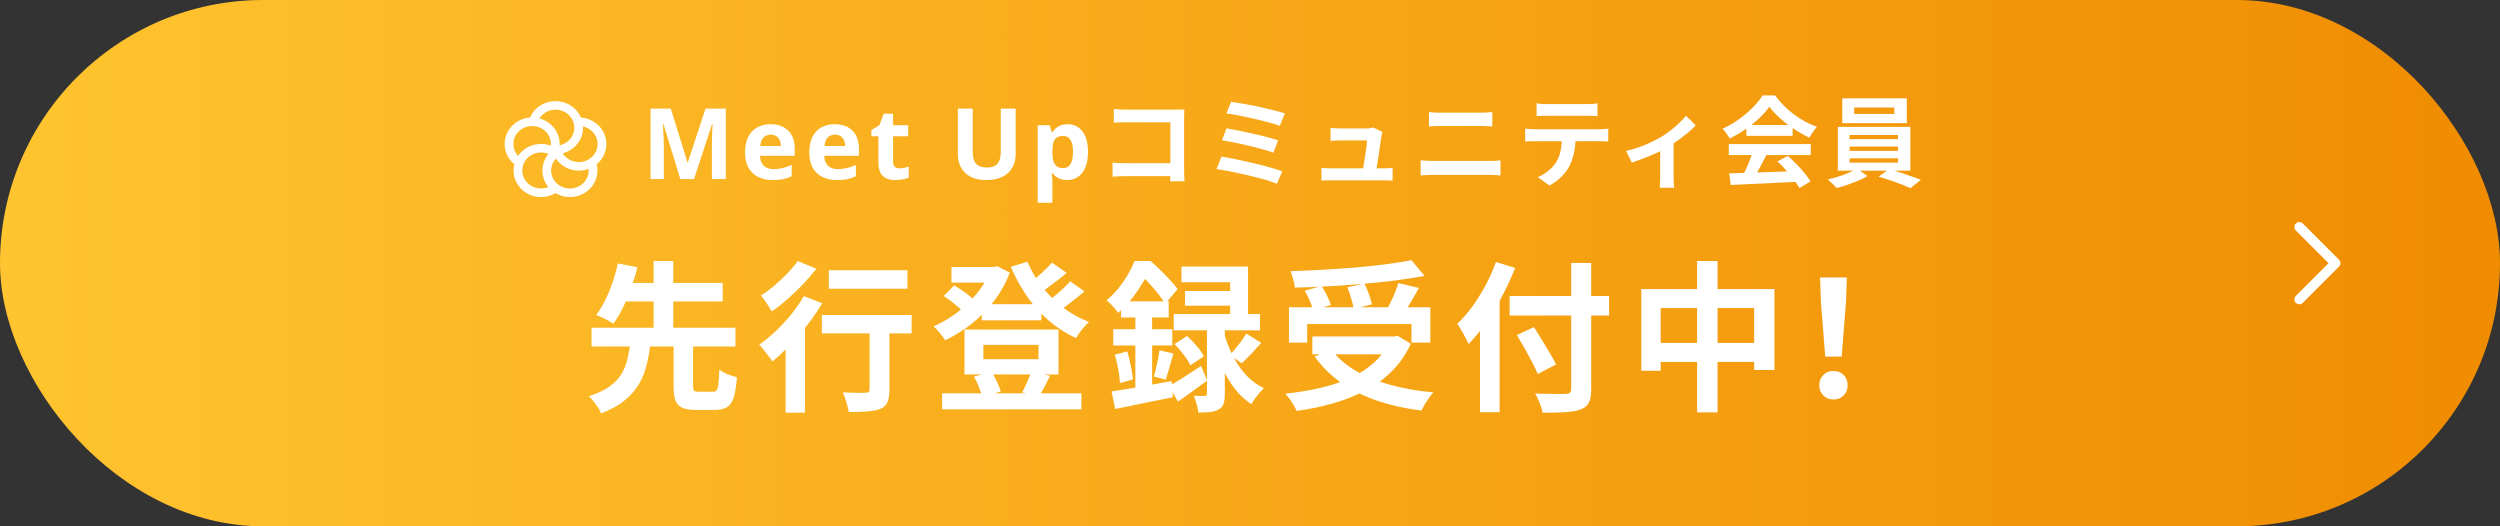 <svg xmlns="http://www.w3.org/2000/svg" width="760" height="160" viewBox="0 0 760 160" fill="none"><rect x="0" y="0" width="760" height="160" fill="#333333" stroke="none"/><rect width="760" height="160" rx="80" fill="url(#paint0_linear_361_510)"></rect><path fill-rule="evenodd" clip-rule="evenodd" d="M697.939 67.939C698.525 67.354 699.475 67.354 700.061 67.939L711.061 78.939C711.646 79.525 711.646 80.475 711.061 81.061L700.061 92.061C699.475 92.646 698.525 92.646 697.939 92.061C697.354 91.475 697.354 90.525 697.939 89.939L707.879 80L697.939 70.061C697.354 69.475 697.354 68.525 697.939 67.939Z" fill="white"></path><path d="M183.75 43.791C183.75 39.731 180.382 36.423 176.197 36.302C176.086 36.004 175.962 35.709 175.81 35.422C174.866 33.637 173.256 32.312 171.278 31.694C169.302 31.076 167.192 31.235 165.337 32.144C163.554 33.02 162.221 34.492 161.55 36.3C161.221 36.309 160.892 36.332 160.563 36.383C158.508 36.696 156.704 37.761 155.482 39.381C153.004 42.665 153.711 47.25 157.023 49.716C156.932 50.02 156.852 50.329 156.8 50.647C156.475 52.626 156.969 54.607 158.192 56.228C159.414 57.849 161.218 58.914 163.272 59.228C163.685 59.291 164.097 59.321 164.507 59.321C166.06 59.321 167.57 58.869 168.874 58.012C169.145 58.189 169.424 58.357 169.721 58.502C170.832 59.047 172.036 59.324 173.248 59.324C174.057 59.324 174.87 59.2 175.661 58.953C179.671 57.697 181.897 53.587 180.719 49.714C182.558 48.341 183.749 46.199 183.749 43.789L183.75 43.791ZM182.264 43.791C182.264 47.137 179.438 49.859 175.965 49.859C173.441 49.859 171.182 48.396 170.195 46.211C172.993 45.745 175.375 43.823 176.279 41.146C176.654 40.033 176.745 38.877 176.575 37.752C179.763 38.049 182.264 40.642 182.264 43.791ZM166.013 33.42C167.512 32.685 169.216 32.555 170.82 33.056C174.124 34.09 175.939 37.52 174.865 40.703C174.085 43.017 171.939 44.634 169.476 44.863C169.881 42.154 168.723 39.378 166.358 37.724C165.376 37.036 164.263 36.595 163.099 36.403C163.68 35.114 164.696 34.067 166.013 33.42ZM156.685 40.224C157.674 38.912 159.134 38.05 160.796 37.797C161.13 37.746 161.464 37.721 161.796 37.721C163.114 37.721 164.397 38.12 165.485 38.882C167.529 40.311 168.462 42.776 167.927 45.103C165.378 43.896 162.279 44.098 159.914 45.754C158.932 46.441 158.152 47.325 157.604 48.331C155.206 46.286 154.765 42.77 156.685 40.224ZM163.505 57.815C161.843 57.561 160.383 56.699 159.394 55.387C158.406 54.076 158.005 52.472 158.268 50.871C158.53 49.27 159.426 47.864 160.787 46.911C161.888 46.141 163.186 45.759 164.483 45.759C165.594 45.759 166.702 46.04 167.685 46.598C165.705 48.56 164.947 51.461 165.851 54.138C166.226 55.252 166.857 56.239 167.682 57.053C166.425 57.767 164.961 58.036 163.505 57.815ZM175.204 57.592C173.603 58.094 171.895 57.964 170.396 57.227C168.896 56.492 167.784 55.237 167.265 53.695C166.484 51.382 167.233 48.859 169.086 47.279C170.411 49.7 173.042 51.29 175.965 51.29C177.201 51.29 178.367 51.004 179.406 50.507C180.102 53.522 178.313 56.619 175.204 57.592Z" fill="white" stroke="white" stroke-width="1.167"></path><path d="M563.679 32.69V34.64H575.859V32.69H563.679ZM560.049 29.9H579.669V37.43H560.049V29.9ZM562.269 44.57V45.86H576.999V44.57H562.269ZM562.269 48.14V49.43H576.999V48.14H562.269ZM562.269 41.03V42.29H576.999V41.03H562.269ZM558.699 38.57H580.749V51.89H558.699V38.57ZM564.519 51.26L567.699 53.51C566.899 53.99 565.959 54.46 564.879 54.92C563.819 55.38 562.719 55.8 561.579 56.18C560.459 56.58 559.389 56.9 558.369 57.14C558.029 56.76 557.589 56.32 557.049 55.82C556.529 55.32 556.059 54.9 555.639 54.56C556.699 54.32 557.789 54.02 558.909 53.66C560.029 53.3 561.089 52.91 562.089 52.49C563.089 52.07 563.899 51.66 564.519 51.26ZM571.089 53.69L574.269 51.44C575.329 51.7 576.449 52.03 577.629 52.43C578.809 52.81 579.949 53.2 581.049 53.6C582.169 53.98 583.139 54.33 583.959 54.65L580.779 57.2C579.999 56.84 579.049 56.44 577.929 56C576.829 55.58 575.679 55.17 574.479 54.77C573.299 54.37 572.169 54.01 571.089 53.69Z" fill="white"></path><path d="M525.698 52.7C527.478 52.64 529.538 52.58 531.878 52.52C534.238 52.44 536.708 52.35 539.288 52.25C541.888 52.15 544.448 52.05 546.968 51.95L546.848 55.25C544.408 55.39 541.928 55.51 539.408 55.61C536.908 55.73 534.528 55.84 532.268 55.94C530.008 56.06 527.968 56.16 526.148 56.24L525.698 52.7ZM525.548 43.79H550.478V47.15H525.548V43.79ZM530.888 38H544.958V41.3H530.888V38ZM532.868 45.98L536.978 47.09C536.518 48.03 536.028 48.99 535.508 49.97C535.008 50.93 534.508 51.85 534.008 52.73C533.528 53.61 533.068 54.39 532.628 55.07L529.478 54.02C529.878 53.28 530.298 52.45 530.738 51.53C531.178 50.59 531.578 49.64 531.938 48.68C532.318 47.7 532.628 46.8 532.868 45.98ZM540.338 49.07L543.488 47.39C544.388 48.17 545.278 49.01 546.158 49.91C547.038 50.81 547.848 51.72 548.588 52.64C549.328 53.54 549.928 54.37 550.388 55.13L547.028 57.17C546.628 56.41 546.058 55.55 545.318 54.59C544.598 53.65 543.798 52.69 542.918 51.71C542.058 50.73 541.198 49.85 540.338 49.07ZM537.878 32.45C537.078 33.59 536.048 34.76 534.788 35.96C533.528 37.14 532.128 38.26 530.588 39.32C529.048 40.38 527.448 41.31 525.788 42.11C525.668 41.81 525.478 41.48 525.218 41.12C524.978 40.74 524.718 40.38 524.438 40.04C524.178 39.68 523.918 39.37 523.658 39.11C525.378 38.35 527.028 37.41 528.608 36.29C530.188 35.15 531.598 33.95 532.838 32.69C534.098 31.41 535.098 30.18 535.838 29H539.618C540.418 30.1 541.308 31.14 542.288 32.12C543.268 33.1 544.308 34 545.408 34.82C546.508 35.62 547.638 36.34 548.798 36.98C549.978 37.6 551.168 38.13 552.368 38.57C551.928 39.01 551.508 39.53 551.108 40.13C550.708 40.73 550.348 41.3 550.028 41.84C548.528 41.14 547.008 40.28 545.468 39.26C543.928 38.24 542.488 37.14 541.148 35.96C539.828 34.78 538.738 33.61 537.878 32.45Z" fill="white"></path><path d="M494.318 45.89C495.618 45.61 496.938 45.23 498.278 44.75C499.638 44.25 500.908 43.72 502.088 43.16C503.268 42.58 504.258 42.06 505.058 41.6C506.038 41 506.998 40.33 507.938 39.59C508.898 38.83 509.778 38.07 510.578 37.31C511.378 36.55 512.028 35.84 512.528 35.18L515.498 38.09C514.918 38.75 514.148 39.48 513.188 40.28C512.248 41.06 511.228 41.85 510.128 42.65C509.028 43.43 507.928 44.14 506.828 44.78C506.148 45.2 505.368 45.63 504.488 46.07C503.608 46.49 502.678 46.91 501.698 47.33C500.738 47.73 499.768 48.11 498.788 48.47C497.828 48.83 496.928 49.15 496.088 49.43L494.318 45.89ZM504.698 43.94L508.778 43.16V53.84C508.778 54.18 508.778 54.57 508.778 55.01C508.798 55.45 508.828 55.85 508.868 56.21C508.908 56.59 508.948 56.88 508.988 57.08H504.548C504.588 56.88 504.608 56.59 504.608 56.21C504.628 55.85 504.648 55.45 504.668 55.01C504.688 54.57 504.698 54.18 504.698 53.84V43.94Z" fill="white"></path><path d="M467.125 31.43C467.625 31.51 468.165 31.57 468.745 31.61C469.325 31.63 469.855 31.64 470.335 31.64C470.715 31.64 471.315 31.64 472.135 31.64C472.955 31.64 473.875 31.64 474.895 31.64C475.915 31.64 476.935 31.64 477.955 31.64C478.975 31.64 479.875 31.64 480.655 31.64C481.455 31.64 482.035 31.64 482.395 31.64C482.915 31.64 483.455 31.63 484.015 31.61C484.575 31.57 485.115 31.51 485.635 31.43V35.3C485.115 35.26 484.575 35.23 484.015 35.21C483.455 35.19 482.915 35.18 482.395 35.18C482.035 35.18 481.455 35.18 480.655 35.18C479.875 35.18 478.975 35.18 477.955 35.18C476.935 35.18 475.915 35.18 474.895 35.18C473.875 35.18 472.955 35.18 472.135 35.18C471.335 35.18 470.745 35.18 470.365 35.18C469.845 35.18 469.285 35.19 468.685 35.21C468.105 35.23 467.585 35.26 467.125 35.3V31.43ZM463.645 39.11C464.085 39.15 464.555 39.19 465.055 39.23C465.575 39.27 466.065 39.29 466.525 39.29C466.785 39.29 467.305 39.29 468.085 39.29C468.865 39.29 469.805 39.29 470.905 39.29C472.005 39.29 473.185 39.29 474.445 39.29C475.725 39.29 476.995 39.29 478.255 39.29C479.535 39.29 480.725 39.29 481.825 39.29C482.925 39.29 483.855 39.29 484.615 39.29C485.395 39.29 485.915 39.29 486.175 39.29C486.495 39.29 486.925 39.28 487.465 39.26C488.025 39.22 488.505 39.17 488.905 39.11V43.01C488.545 42.97 488.105 42.95 487.585 42.95C487.065 42.93 486.595 42.92 486.175 42.92C485.915 42.92 485.395 42.92 484.615 42.92C483.855 42.92 482.925 42.92 481.825 42.92C480.725 42.92 479.535 42.92 478.255 42.92C476.995 42.92 475.725 42.92 474.445 42.92C473.185 42.92 472.005 42.92 470.905 42.92C469.805 42.92 468.865 42.92 468.085 42.92C467.305 42.92 466.785 42.92 466.525 42.92C466.085 42.92 465.595 42.93 465.055 42.95C464.535 42.97 464.065 43 463.645 43.04V39.11ZM479.005 41.18C479.005 43.14 478.835 44.9 478.495 46.46C478.155 48 477.665 49.39 477.025 50.63C476.665 51.31 476.185 52.01 475.585 52.73C474.985 53.45 474.295 54.13 473.515 54.77C472.735 55.41 471.895 55.95 470.995 56.39L467.485 53.84C468.545 53.42 469.565 52.82 470.545 52.04C471.525 51.26 472.315 50.43 472.915 49.55C473.675 48.39 474.185 47.11 474.445 45.71C474.705 44.31 474.835 42.81 474.835 41.21L479.005 41.18Z" fill="white"></path><path d="M434.395 34.07C434.935 34.13 435.525 34.18 436.165 34.22C436.825 34.24 437.405 34.25 437.905 34.25C438.325 34.25 438.885 34.25 439.585 34.25C440.285 34.25 441.055 34.25 441.895 34.25C442.735 34.25 443.585 34.25 444.445 34.25C445.325 34.25 446.155 34.25 446.935 34.25C447.735 34.25 448.435 34.25 449.035 34.25C449.635 34.25 450.065 34.25 450.325 34.25C450.925 34.25 451.525 34.23 452.125 34.19C452.725 34.15 453.235 34.11 453.655 34.07V38.42C453.235 38.4 452.705 38.38 452.065 38.36C451.425 38.32 450.845 38.3 450.325 38.3C450.065 38.3 449.615 38.3 448.975 38.3C448.355 38.3 447.625 38.3 446.785 38.3C445.945 38.3 445.065 38.3 444.145 38.3C443.245 38.3 442.375 38.3 441.535 38.3C440.695 38.3 439.955 38.3 439.315 38.3C438.675 38.3 438.215 38.3 437.935 38.3C437.355 38.3 436.745 38.31 436.105 38.33C435.465 38.35 434.895 38.38 434.395 38.42V34.07ZM431.875 48.74C432.475 48.78 433.095 48.82 433.735 48.86C434.395 48.9 435.025 48.92 435.625 48.92C435.885 48.92 436.365 48.92 437.065 48.92C437.765 48.92 438.585 48.92 439.525 48.92C440.485 48.92 441.515 48.92 442.615 48.92C443.715 48.92 444.805 48.92 445.885 48.92C446.985 48.92 448.005 48.92 448.945 48.92C449.905 48.92 450.725 48.92 451.405 48.92C452.105 48.92 452.585 48.92 452.845 48.92C453.365 48.92 453.915 48.91 454.495 48.89C455.095 48.85 455.645 48.8 456.145 48.74V53.33C455.625 53.27 455.055 53.23 454.435 53.21C453.815 53.17 453.285 53.15 452.845 53.15C452.585 53.15 452.105 53.15 451.405 53.15C450.725 53.15 449.905 53.15 448.945 53.15C448.005 53.15 446.985 53.15 445.885 53.15C444.805 53.15 443.715 53.15 442.615 53.15C441.515 53.15 440.485 53.15 439.525 53.15C438.585 53.15 437.765 53.15 437.065 53.15C436.365 53.15 435.885 53.15 435.625 53.15C435.025 53.15 434.385 53.17 433.705 53.21C433.045 53.23 432.435 53.27 431.875 53.33V48.74Z" fill="white"></path><path d="M420.265 40.13C420.185 40.33 420.125 40.55 420.085 40.79C420.045 41.03 420.005 41.23 419.965 41.39C419.905 41.81 419.815 42.39 419.695 43.13C419.595 43.87 419.475 44.69 419.335 45.59C419.215 46.47 419.085 47.36 418.945 48.26C418.805 49.16 418.675 49.98 418.555 50.72C418.455 51.46 418.365 52.05 418.285 52.49H414.175C414.255 52.07 414.345 51.54 414.445 50.9C414.545 50.24 414.655 49.53 414.775 48.77C414.915 47.99 415.035 47.21 415.135 46.43C415.255 45.65 415.355 44.93 415.435 44.27C415.515 43.61 415.565 43.08 415.585 42.68C415.305 42.68 414.875 42.68 414.295 42.68C413.735 42.68 413.095 42.68 412.375 42.68C411.675 42.68 410.975 42.68 410.275 42.68C409.595 42.68 409.005 42.68 408.505 42.68C408.005 42.68 407.665 42.68 407.485 42.68C407.005 42.68 406.485 42.7 405.925 42.74C405.385 42.76 404.905 42.79 404.485 42.83V38.87C404.745 38.91 405.055 38.94 405.415 38.96C405.775 38.98 406.135 39 406.495 39.02C406.875 39.04 407.195 39.05 407.455 39.05C407.755 39.05 408.165 39.05 408.685 39.05C409.205 39.05 409.775 39.05 410.395 39.05C411.015 39.05 411.635 39.05 412.255 39.05C412.875 39.05 413.435 39.05 413.935 39.05C414.455 39.05 414.855 39.05 415.135 39.05C415.355 39.05 415.615 39.04 415.915 39.02C416.215 39 416.505 38.97 416.785 38.93C417.065 38.87 417.255 38.8 417.355 38.72L420.265 40.13ZM401.725 51.02C402.125 51.06 402.585 51.1 403.105 51.14C403.645 51.16 404.175 51.17 404.695 51.17C404.995 51.17 405.545 51.17 406.345 51.17C407.165 51.17 408.125 51.17 409.225 51.17C410.345 51.17 411.495 51.17 412.675 51.17C413.875 51.17 415.015 51.17 416.095 51.17C417.195 51.17 418.135 51.17 418.915 51.17C419.695 51.17 420.195 51.17 420.415 51.17C420.795 51.17 421.285 51.16 421.885 51.14C422.485 51.12 422.975 51.09 423.355 51.05V54.92C423.155 54.9 422.875 54.88 422.515 54.86C422.175 54.86 421.815 54.85 421.435 54.83C421.075 54.83 420.755 54.83 420.475 54.83C420.235 54.83 419.715 54.83 418.915 54.83C418.115 54.83 417.165 54.83 416.065 54.83C414.965 54.83 413.805 54.83 412.585 54.83C411.385 54.83 410.225 54.83 409.105 54.83C408.005 54.83 407.055 54.83 406.255 54.83C405.455 54.83 404.935 54.83 404.695 54.83C404.175 54.83 403.695 54.83 403.255 54.83C402.815 54.85 402.305 54.88 401.725 54.92V51.02Z" fill="white"></path><path d="M374.244 30.95C375.024 31.05 375.964 31.2 377.064 31.4C378.184 31.58 379.364 31.79 380.604 32.03C381.864 32.27 383.114 32.54 384.354 32.84C385.614 33.12 386.774 33.4 387.834 33.68C388.914 33.96 389.834 34.23 390.594 34.49L389.064 38.24C388.364 37.98 387.494 37.71 386.454 37.43C385.414 37.13 384.284 36.83 383.064 36.53C381.844 36.23 380.614 35.95 379.374 35.69C378.134 35.43 376.944 35.19 375.804 34.97C374.684 34.75 373.694 34.59 372.834 34.49L374.244 30.95ZM372.864 39.02C373.944 39.2 375.184 39.43 376.584 39.71C377.984 39.99 379.424 40.3 380.904 40.64C382.384 40.96 383.794 41.3 385.134 41.66C386.474 42 387.614 42.34 388.554 42.68L387.084 46.43C386.224 46.09 385.134 45.74 383.814 45.38C382.514 45.02 381.124 44.66 379.644 44.3C378.184 43.94 376.734 43.62 375.294 43.34C373.854 43.04 372.584 42.81 371.484 42.65L372.864 39.02ZM371.334 47.6C372.354 47.76 373.514 47.97 374.814 48.23C376.114 48.49 377.464 48.78 378.864 49.1C380.284 49.42 381.674 49.75 383.034 50.09C384.394 50.43 385.654 50.77 386.814 51.11C387.994 51.45 388.994 51.78 389.814 52.1L388.164 55.85C387.364 55.51 386.374 55.16 385.194 54.8C384.014 54.46 382.734 54.12 381.354 53.78C379.974 53.42 378.584 53.09 377.184 52.79C375.784 52.47 374.444 52.19 373.164 51.95C371.904 51.71 370.794 51.52 369.834 51.38L371.334 47.6Z" fill="white"></path><path d="M338.605 33.14C339.165 33.2 339.795 33.25 340.495 33.29C341.195 33.31 341.795 33.32 342.295 33.32H357.415C357.855 33.32 358.335 33.32 358.855 33.32C359.395 33.3 359.795 33.28 360.055 33.26C360.035 33.6 360.015 34.04 359.995 34.58C359.975 35.1 359.965 35.58 359.965 36.02V51.56C359.965 52.08 359.975 52.69 359.995 53.39C360.035 54.09 360.065 54.66 360.085 55.1H355.735C355.755 54.66 355.765 54.18 355.765 53.66C355.785 53.12 355.795 52.58 355.795 52.04V37.19H342.325C341.685 37.19 341.005 37.2 340.285 37.22C339.585 37.24 339.025 37.27 338.605 37.31V33.14ZM338.215 49.43C338.735 49.47 339.315 49.51 339.955 49.55C340.615 49.59 341.285 49.61 341.965 49.61H358.165V53.54H342.085C341.505 53.54 340.835 53.56 340.075 53.6C339.335 53.64 338.715 53.68 338.215 53.72V49.43Z" fill="white"></path><path d="M324.566 37.755C326.412 37.755 327.901 38.473 329.034 39.909C330.177 41.344 330.748 43.449 330.748 46.222C330.748 48.078 330.479 49.64 329.942 50.91C329.405 52.169 328.663 53.122 327.716 53.766C326.769 54.411 325.68 54.733 324.449 54.733C323.658 54.733 322.979 54.635 322.413 54.44C321.847 54.235 321.363 53.976 320.963 53.664C320.562 53.341 320.216 52.999 319.923 52.638H319.688C319.767 53.029 319.825 53.429 319.864 53.839C319.903 54.249 319.923 54.65 319.923 55.041V61.647H315.455V38.063H319.088L319.718 40.187H319.923C320.216 39.748 320.572 39.342 320.992 38.971C321.412 38.6 321.915 38.307 322.501 38.092C323.097 37.868 323.785 37.755 324.566 37.755ZM323.131 41.33C322.35 41.33 321.729 41.491 321.271 41.813C320.812 42.135 320.475 42.619 320.26 43.263C320.055 43.908 319.942 44.723 319.923 45.709V46.193C319.923 47.248 320.021 48.141 320.216 48.873C320.421 49.606 320.758 50.163 321.227 50.544C321.705 50.924 322.359 51.115 323.189 51.115C323.873 51.115 324.435 50.924 324.874 50.544C325.313 50.163 325.641 49.606 325.855 48.873C326.08 48.131 326.192 47.228 326.192 46.164C326.192 44.562 325.943 43.356 325.445 42.545C324.947 41.735 324.176 41.33 323.131 41.33Z" fill="white"></path><path d="M308.762 33.024V46.881C308.762 48.356 308.435 49.689 307.78 50.88C307.136 52.062 306.154 52.999 304.836 53.693C303.527 54.386 301.877 54.733 299.885 54.733C297.053 54.733 294.895 54.01 293.41 52.565C291.926 51.12 291.184 49.206 291.184 46.823V33.024H295.71V46.134C295.71 47.902 296.071 49.142 296.794 49.855C297.517 50.568 298.586 50.924 300.002 50.924C300.998 50.924 301.804 50.753 302.419 50.412C303.044 50.07 303.503 49.542 303.796 48.83C304.089 48.117 304.235 47.209 304.235 46.105V33.024H308.762Z" fill="white"></path><path d="M273.447 51.173C273.936 51.173 274.409 51.124 274.868 51.027C275.337 50.929 275.801 50.807 276.26 50.661V53.986C275.781 54.201 275.186 54.377 274.473 54.513C273.77 54.66 272.998 54.733 272.158 54.733C271.182 54.733 270.303 54.577 269.521 54.264C268.75 53.942 268.14 53.39 267.69 52.609C267.251 51.818 267.031 50.719 267.031 49.313V41.417H264.893V39.528L267.354 38.034L268.643 34.577H271.499V38.063H276.084V41.417H271.499V49.313C271.499 49.938 271.675 50.407 272.026 50.719C272.388 51.022 272.861 51.173 273.447 51.173Z" fill="white"></path><path d="M253.776 37.755C255.29 37.755 256.594 38.048 257.688 38.634C258.781 39.21 259.626 40.05 260.222 41.154C260.817 42.257 261.115 43.605 261.115 45.197V47.365H250.554C250.603 48.624 250.979 49.616 251.682 50.338C252.395 51.051 253.381 51.408 254.641 51.408C255.686 51.408 256.643 51.3 257.512 51.085C258.381 50.871 259.274 50.548 260.192 50.119V53.576C259.382 53.976 258.532 54.269 257.644 54.455C256.765 54.64 255.695 54.733 254.436 54.733C252.795 54.733 251.34 54.43 250.07 53.825C248.811 53.219 247.819 52.296 247.097 51.056C246.384 49.816 246.027 48.253 246.027 46.369C246.027 44.455 246.35 42.863 246.994 41.593C247.648 40.314 248.557 39.357 249.719 38.722C250.881 38.078 252.233 37.755 253.776 37.755ZM253.806 40.934C252.937 40.934 252.214 41.212 251.638 41.769C251.071 42.326 250.744 43.2 250.656 44.391H256.926C256.916 43.727 256.794 43.136 256.56 42.619C256.335 42.101 255.993 41.691 255.534 41.388C255.085 41.085 254.509 40.934 253.806 40.934Z" fill="white"></path><path d="M234.253 37.755C235.767 37.755 237.07 38.048 238.164 38.634C239.258 39.21 240.103 40.05 240.698 41.154C241.294 42.257 241.592 43.605 241.592 45.197V47.365H231.03C231.079 48.624 231.455 49.616 232.158 50.338C232.871 51.051 233.857 51.408 235.117 51.408C236.162 51.408 237.119 51.3 237.988 51.085C238.857 50.871 239.751 50.548 240.669 50.119V53.576C239.858 53.976 239.009 54.269 238.12 54.455C237.241 54.64 236.172 54.733 234.912 54.733C233.271 54.733 231.816 54.43 230.547 53.825C229.287 53.219 228.296 52.296 227.573 51.056C226.86 49.816 226.504 48.253 226.504 46.369C226.504 44.455 226.826 42.863 227.471 41.593C228.125 40.314 229.033 39.357 230.195 38.722C231.357 38.078 232.71 37.755 234.253 37.755ZM234.282 40.934C233.413 40.934 232.69 41.212 232.114 41.769C231.548 42.326 231.221 43.2 231.133 44.391H237.402C237.393 43.727 237.271 43.136 237.036 42.619C236.812 42.101 236.47 41.691 236.011 41.388C235.562 41.085 234.985 40.934 234.282 40.934Z" fill="white"></path><path d="M206.817 54.44L201.661 37.638H201.529C201.549 38.039 201.578 38.644 201.617 39.455C201.666 40.255 201.71 41.11 201.749 42.018C201.788 42.926 201.808 43.747 201.808 44.479V54.44H197.75V33.024H203.932L209 49.401H209.088L214.464 33.024H220.646V54.44H216.412V44.303C216.412 43.629 216.422 42.853 216.441 41.974C216.471 41.095 216.505 40.26 216.544 39.469C216.583 38.669 216.612 38.068 216.632 37.667H216.5L210.978 54.44H206.817Z" fill="white"></path><path d="M554.872 108.407L553.549 91.649L553.304 84.348H561.438L561.193 91.649L559.87 108.407H554.872ZM557.371 121.441C556.129 121.441 555.1 121.033 554.284 120.216C553.467 119.399 553.059 118.37 553.059 117.129C553.059 115.855 553.467 114.81 554.284 113.993C555.1 113.176 556.129 112.768 557.371 112.768C558.612 112.768 559.641 113.176 560.458 113.993C561.274 114.81 561.683 115.855 561.683 117.129C561.683 118.37 561.274 119.399 560.458 120.216C559.641 121.033 558.612 121.441 557.371 121.441Z" fill="white"></path><path d="M498.963 87.876H539.437V112.474H533.263V93.658H504.843V112.719H498.963V87.876ZM502.001 104.242H536.693V110.024H502.001V104.242ZM515.917 79.35H522.14V125.361H515.917V79.35Z" fill="white"></path><path d="M458.929 89.983H489.162V95.912H458.929V89.983ZM477.647 79.938H483.723V118.256C483.723 120.151 483.478 121.539 482.988 122.421C482.531 123.336 481.698 124.022 480.489 124.479C479.313 124.904 477.761 125.181 475.834 125.312C473.939 125.443 471.636 125.492 468.925 125.459C468.86 124.871 468.696 124.234 468.435 123.548C468.206 122.862 467.929 122.16 467.602 121.441C467.308 120.722 466.998 120.118 466.671 119.628C467.945 119.661 469.219 119.693 470.493 119.726C471.8 119.759 472.943 119.775 473.923 119.775C474.903 119.742 475.589 119.726 475.981 119.726C476.602 119.726 477.026 119.612 477.255 119.383C477.516 119.154 477.647 118.779 477.647 118.256V79.938ZM461.134 101.841L466.328 99.44C467.079 100.616 467.88 101.906 468.729 103.311C469.578 104.683 470.395 106.039 471.179 107.378C471.963 108.685 472.584 109.828 473.041 110.808L467.455 113.699C467.063 112.654 466.508 111.461 465.789 110.122C465.07 108.783 464.303 107.378 463.486 105.908C462.669 104.438 461.885 103.082 461.134 101.841ZM449.913 93.756L455.793 87.876L455.891 87.925V125.312H449.913V93.756ZM454.764 79.644L460.595 81.457C459.484 84.299 458.178 87.141 456.675 89.983C455.172 92.825 453.555 95.504 451.824 98.019C450.093 100.534 448.296 102.723 446.434 104.585C446.238 104.095 445.928 103.458 445.503 102.674C445.111 101.89 444.686 101.122 444.229 100.371C443.772 99.587 443.363 98.95 443.004 98.46C444.572 96.957 446.091 95.21 447.561 93.217C449.031 91.192 450.387 89.019 451.628 86.7C452.869 84.381 453.915 82.029 454.764 79.644Z" fill="white"></path><path d="M391.848 93.413H434.821V104.144H429.088V98.509H397.385V104.144H391.848V93.413ZM398.953 102.282H424.776V107.721H398.953V102.282ZM429.088 79.105L433.057 83.858C430.28 84.381 427.275 84.854 424.041 85.279C420.839 85.671 417.507 86.014 414.045 86.308C410.615 86.602 407.168 86.847 403.706 87.043C400.243 87.239 396.878 87.37 393.612 87.435C393.579 86.716 393.416 85.867 393.122 84.887C392.86 83.907 392.599 83.09 392.338 82.437C395.572 82.339 398.871 82.192 402.236 81.996C405.633 81.8 408.949 81.571 412.183 81.31C415.449 81.016 418.52 80.689 421.395 80.33C424.269 79.938 426.834 79.53 429.088 79.105ZM396.65 88.366L401.746 86.945C402.334 87.827 402.889 88.807 403.412 89.885C403.967 90.963 404.359 91.91 404.588 92.727L399.149 94.295C398.985 93.478 398.659 92.515 398.169 91.404C397.679 90.293 397.172 89.281 396.65 88.366ZM409.586 87.337L414.78 86.161C415.27 87.174 415.727 88.268 416.152 89.444C416.609 90.62 416.903 91.649 417.034 92.531L411.497 93.903C411.399 93.021 411.154 91.959 410.762 90.718C410.402 89.477 410.01 88.35 409.586 87.337ZM425.119 86.063L431.342 87.533C430.786 88.578 430.215 89.607 429.627 90.62C429.039 91.633 428.451 92.596 427.863 93.511C427.275 94.393 426.736 95.177 426.246 95.863L421.395 94.491C421.852 93.674 422.309 92.792 422.767 91.845C423.257 90.865 423.698 89.869 424.09 88.856C424.514 87.843 424.857 86.912 425.119 86.063ZM422.62 102.282H423.845L424.874 102.086L428.892 104.487C427.422 107.688 425.511 110.465 423.159 112.817C420.839 115.136 418.161 117.096 415.123 118.697C412.085 120.298 408.785 121.604 405.225 122.617C401.697 123.63 398.005 124.397 394.151 124.92C393.955 124.43 393.661 123.842 393.269 123.156C392.877 122.503 392.452 121.849 391.995 121.196C391.537 120.575 391.113 120.069 390.721 119.677C394.477 119.285 398.054 118.697 401.452 117.913C404.849 117.129 407.936 116.1 410.713 114.826C413.489 113.519 415.89 111.919 417.916 110.024C419.941 108.129 421.509 105.875 422.62 103.262V102.282ZM404.784 106.3C406.613 108.75 409.03 110.873 412.036 112.67C415.074 114.434 418.585 115.871 422.571 116.982C426.589 118.093 430.982 118.86 435.752 119.285C435.327 119.71 434.886 120.265 434.429 120.951C433.971 121.637 433.53 122.307 433.106 122.96C432.714 123.646 432.387 124.267 432.126 124.822C427.226 124.201 422.75 123.205 418.7 121.833C414.649 120.461 411.023 118.664 407.822 116.443C404.62 114.189 401.893 111.494 399.639 108.358L404.784 106.3Z" fill="white"></path><path d="M378.864 101.4L383.421 104.242C382.441 105.353 381.428 106.463 380.383 107.574C379.338 108.652 378.374 109.599 377.492 110.416L373.817 107.917C374.372 107.362 374.96 106.708 375.581 105.957C376.202 105.206 376.806 104.438 377.394 103.654C377.982 102.837 378.472 102.086 378.864 101.4ZM357.059 104.585L360.881 102.135C361.861 103.017 362.841 104.046 363.821 105.222C364.801 106.365 365.52 107.394 365.977 108.309L361.861 111.053C361.469 110.138 360.799 109.077 359.852 107.868C358.937 106.627 358.006 105.532 357.059 104.585ZM359.166 81.016H379.403V98.264H373.964V85.818H359.166V81.016ZM360.244 88.464H377.002V92.923H360.244V88.464ZM356.814 95.471H383.029V100.42H356.814V95.471ZM366.908 98.019H372.347V119.824C372.347 121.065 372.216 122.045 371.955 122.764C371.726 123.515 371.236 124.087 370.485 124.479C369.734 124.904 368.852 125.165 367.839 125.263C366.826 125.361 365.65 125.41 364.311 125.41C364.246 124.659 364.066 123.809 363.772 122.862C363.511 121.915 363.233 121.065 362.939 120.314C363.625 120.347 364.278 120.363 364.899 120.363C365.552 120.363 365.993 120.363 366.222 120.363C366.516 120.363 366.696 120.314 366.761 120.216C366.859 120.118 366.908 119.955 366.908 119.726V98.019ZM355.393 117.325C356.634 116.639 358.121 115.757 359.852 114.679C361.583 113.568 363.347 112.425 365.144 111.249L366.957 115.708C365.487 116.786 363.984 117.88 362.449 118.991C360.946 120.102 359.493 121.131 358.088 122.078L355.393 117.325ZM372.2 101.498C372.592 102.935 373.115 104.438 373.768 106.006C374.454 107.574 375.271 109.126 376.218 110.661C377.198 112.196 378.341 113.601 379.648 114.875C380.987 116.116 382.506 117.162 384.205 118.011C383.813 118.37 383.372 118.844 382.882 119.432C382.425 119.987 381.967 120.559 381.51 121.147C381.053 121.768 380.693 122.339 380.432 122.862C378.831 121.817 377.394 120.559 376.12 119.089C374.879 117.619 373.784 116.035 372.837 114.336C371.89 112.605 371.089 110.906 370.436 109.24C369.815 107.574 369.309 106.022 368.917 104.585L372.2 101.498ZM340.791 91.6H355.295V96.5H340.791V91.6ZM338.439 100.077H356.373V105.026H338.439V100.077ZM338.929 107.819L342.702 106.839C343.094 108.211 343.453 109.697 343.78 111.298C344.107 112.866 344.319 114.222 344.417 115.365L340.448 116.443C340.415 115.234 340.252 113.846 339.958 112.278C339.664 110.677 339.321 109.191 338.929 107.819ZM337.9 118.991C339.468 118.762 341.248 118.485 343.241 118.158C345.234 117.799 347.324 117.423 349.513 117.031C351.734 116.639 353.956 116.247 356.177 115.855L356.569 120.755C353.531 121.376 350.46 121.996 347.357 122.617C344.286 123.27 341.51 123.842 339.027 124.332L337.9 118.991ZM352.502 106.496L356.716 107.476C356.324 108.881 355.916 110.302 355.491 111.739C355.099 113.176 354.723 114.401 354.364 115.414L350.787 114.483C351.016 113.732 351.228 112.882 351.424 111.935C351.653 110.988 351.865 110.04 352.061 109.093C352.257 108.113 352.404 107.247 352.502 106.496ZM345.152 93.56H350.248V119.922L345.152 120.853V93.56ZM344.907 79.35H347.994V80.477H349.66V81.996C348.713 83.825 347.455 85.932 345.887 88.317C344.319 90.669 342.326 92.939 339.909 95.128C339.68 94.736 339.354 94.295 338.929 93.805C338.504 93.315 338.063 92.841 337.606 92.384C337.181 91.927 336.773 91.567 336.381 91.306C337.786 90.13 339.027 88.872 340.105 87.533C341.183 86.161 342.13 84.773 342.947 83.368C343.764 81.963 344.417 80.624 344.907 79.35ZM345.691 79.35H349.758C350.705 80.167 351.702 81.081 352.747 82.094C353.792 83.107 354.772 84.119 355.687 85.132C356.634 86.112 357.402 87.027 357.99 87.876L354.217 92.384C353.727 91.535 353.057 90.571 352.208 89.493C351.359 88.382 350.444 87.304 349.464 86.259C348.517 85.181 347.586 84.266 346.671 83.515H345.691V79.35Z" fill="white"></path><path d="M298.454 92.482H316.584V97.382H298.454V92.482ZM286.4 119.579H328.736V124.43H286.4V119.579ZM289.242 81.163H302.962V85.916H289.242V81.163ZM301.1 81.163H302.129L303.109 80.918L306.98 82.878C306.065 85.263 304.922 87.5 303.55 89.591C302.178 91.649 300.626 93.544 298.895 95.275C297.163 97.006 295.318 98.558 293.358 99.93C291.398 101.269 289.389 102.445 287.331 103.458C286.971 102.837 286.432 102.102 285.714 101.253C285.028 100.371 284.391 99.685 283.803 99.195C285.632 98.411 287.429 97.431 289.193 96.255C290.989 95.079 292.655 93.74 294.191 92.237C295.759 90.734 297.131 89.134 298.307 87.435C299.515 85.736 300.446 83.989 301.1 82.192V81.163ZM312.321 79.546C313.431 82.192 314.901 84.707 316.731 87.092C318.593 89.477 320.732 91.6 323.15 93.462C325.6 95.324 328.229 96.794 331.039 97.872C330.614 98.264 330.14 98.754 329.618 99.342C329.128 99.897 328.654 100.485 328.197 101.106C327.772 101.694 327.413 102.249 327.119 102.772C324.113 101.4 321.353 99.636 318.838 97.48C316.355 95.324 314.15 92.858 312.223 90.081C310.295 87.304 308.646 84.315 307.274 81.114L312.321 79.546ZM286.89 89.983L290.075 86.749C290.793 87.174 291.545 87.647 292.329 88.17C293.113 88.693 293.848 89.232 294.534 89.787C295.252 90.342 295.824 90.865 296.249 91.355L292.917 94.932C292.296 94.213 291.398 93.38 290.222 92.433C289.078 91.486 287.968 90.669 286.89 89.983ZM319.818 79.84L324.277 82.976C322.905 84.119 321.467 85.246 319.965 86.357C318.495 87.468 317.139 88.415 315.898 89.199L312.419 86.455C313.203 85.9 314.052 85.246 314.967 84.495C315.881 83.711 316.763 82.911 317.613 82.094C318.495 81.277 319.23 80.526 319.818 79.84ZM325.355 85.524L329.667 88.562C328.295 89.771 326.808 90.979 325.208 92.188C323.64 93.397 322.202 94.393 320.896 95.177L317.368 92.433C318.25 91.845 319.164 91.159 320.112 90.375C321.092 89.591 322.039 88.774 322.954 87.925C323.901 87.076 324.701 86.275 325.355 85.524ZM298.944 104.83V109.191H315.702V104.83H298.944ZM293.211 100.175H321.778V113.846H293.211V100.175ZM296.053 114.483L301.443 113.111C302.063 113.993 302.619 114.989 303.109 116.1C303.631 117.211 304.007 118.191 304.236 119.04L298.552 120.657C298.388 119.808 298.062 118.795 297.572 117.619C297.114 116.443 296.608 115.398 296.053 114.483ZM313.497 113.013L319.23 114.238C318.609 115.447 318.021 116.59 317.466 117.668C316.91 118.746 316.371 119.677 315.849 120.461L310.704 119.285C311.063 118.697 311.406 118.044 311.733 117.325C312.092 116.574 312.419 115.822 312.713 115.071C313.039 114.32 313.301 113.634 313.497 113.013Z" fill="white"></path><path d="M251.953 82.143H275.865V87.778H251.953V82.143ZM264.35 97.431H270.377V118.599C270.377 120.134 270.181 121.343 269.789 122.225C269.43 123.14 268.711 123.826 267.633 124.283C266.555 124.708 265.232 124.969 263.664 125.067C262.096 125.198 260.218 125.263 258.029 125.263C257.898 124.414 257.653 123.401 257.294 122.225C256.967 121.082 256.608 120.102 256.216 119.285C257.163 119.318 258.111 119.35 259.058 119.383C260.005 119.416 260.855 119.432 261.606 119.432C262.357 119.399 262.88 119.383 263.174 119.383C263.631 119.383 263.942 119.318 264.105 119.187C264.268 119.024 264.35 118.779 264.35 118.452V97.431ZM249.846 95.765H277.139V101.351H249.846V95.765ZM238.821 101.547L243.966 96.353L244.701 96.647V125.459H238.821V101.547ZM244.358 90.032L249.944 92.188C248.67 94.344 247.184 96.516 245.485 98.705C243.819 100.861 242.055 102.903 240.193 104.83C238.364 106.757 236.567 108.44 234.803 109.877C234.542 109.452 234.166 108.93 233.676 108.309C233.186 107.656 232.68 107.002 232.157 106.349C231.667 105.696 231.21 105.173 230.785 104.781C232.484 103.605 234.166 102.233 235.832 100.665C237.498 99.064 239.066 97.366 240.536 95.569C242.006 93.74 243.28 91.894 244.358 90.032ZM242.496 79.35L248.18 81.702C246.971 83.237 245.616 84.805 244.113 86.406C242.61 87.974 241.042 89.477 239.409 90.914C237.776 92.351 236.175 93.609 234.607 94.687C234.378 94.23 234.068 93.707 233.676 93.119C233.284 92.498 232.876 91.894 232.451 91.306C232.059 90.718 231.683 90.228 231.324 89.836C232.696 88.987 234.084 87.958 235.489 86.749C236.894 85.54 238.217 84.299 239.458 83.025C240.699 81.718 241.712 80.493 242.496 79.35Z" fill="white"></path><path d="M204.766 103.997H210.695V117.227C210.695 118.044 210.793 118.566 210.989 118.795C211.218 118.991 211.708 119.089 212.459 119.089C212.655 119.089 212.933 119.089 213.292 119.089C213.684 119.089 214.109 119.089 214.566 119.089C215.023 119.089 215.448 119.089 215.84 119.089C216.232 119.089 216.542 119.089 216.771 119.089C217.261 119.089 217.62 118.942 217.849 118.648C218.11 118.321 218.29 117.684 218.388 116.737C218.519 115.757 218.617 114.303 218.682 112.376C219.074 112.67 219.58 112.98 220.201 113.307C220.854 113.634 221.524 113.911 222.21 114.14C222.929 114.369 223.533 114.565 224.023 114.728C223.827 117.309 223.5 119.334 223.043 120.804C222.586 122.241 221.9 123.238 220.985 123.793C220.07 124.348 218.845 124.626 217.31 124.626C217.016 124.626 216.608 124.626 216.085 124.626C215.562 124.626 215.007 124.626 214.419 124.626C213.831 124.626 213.276 124.626 212.753 124.626C212.263 124.626 211.887 124.626 211.626 124.626C209.764 124.626 208.343 124.397 207.363 123.94C206.383 123.483 205.697 122.715 205.305 121.637C204.946 120.559 204.766 119.105 204.766 117.276V103.997ZM179.825 99.636H223.582V105.32H179.825V99.636ZM187.91 86.014H219.711V91.649H187.91V86.014ZM191.585 104.046H197.759C197.53 106.365 197.155 108.587 196.632 110.71C196.142 112.833 195.358 114.826 194.28 116.688C193.235 118.517 191.781 120.183 189.919 121.686C188.09 123.221 185.689 124.544 182.716 125.655C182.52 125.1 182.21 124.495 181.785 123.842C181.36 123.221 180.903 122.601 180.413 121.98C179.956 121.392 179.498 120.886 179.041 120.461C181.654 119.612 183.745 118.615 185.313 117.472C186.914 116.329 188.122 115.055 188.939 113.65C189.788 112.213 190.393 110.694 190.752 109.093C191.144 107.492 191.422 105.81 191.585 104.046ZM187.812 80.085L193.79 81.261C193.3 83.188 192.679 85.197 191.928 87.288C191.209 89.379 190.393 91.388 189.478 93.315C188.563 95.242 187.551 96.941 186.44 98.411C185.983 98.084 185.444 97.758 184.823 97.431C184.202 97.072 183.565 96.745 182.912 96.451C182.259 96.157 181.703 95.928 181.246 95.765C182.291 94.393 183.239 92.809 184.088 91.012C184.97 89.215 185.721 87.37 186.342 85.475C186.995 83.548 187.485 81.751 187.812 80.085ZM198.69 79.35H204.668V101.351H198.69V79.35Z" fill="white"></path><defs><linearGradient id="paint0_linear_361_510" x1="0" y1="80" x2="760" y2="80" gradientUnits="userSpaceOnUse"><stop stop-color="#FFC42F"></stop><stop offset="1" stop-color="#F08C00"></stop></linearGradient></defs></svg>